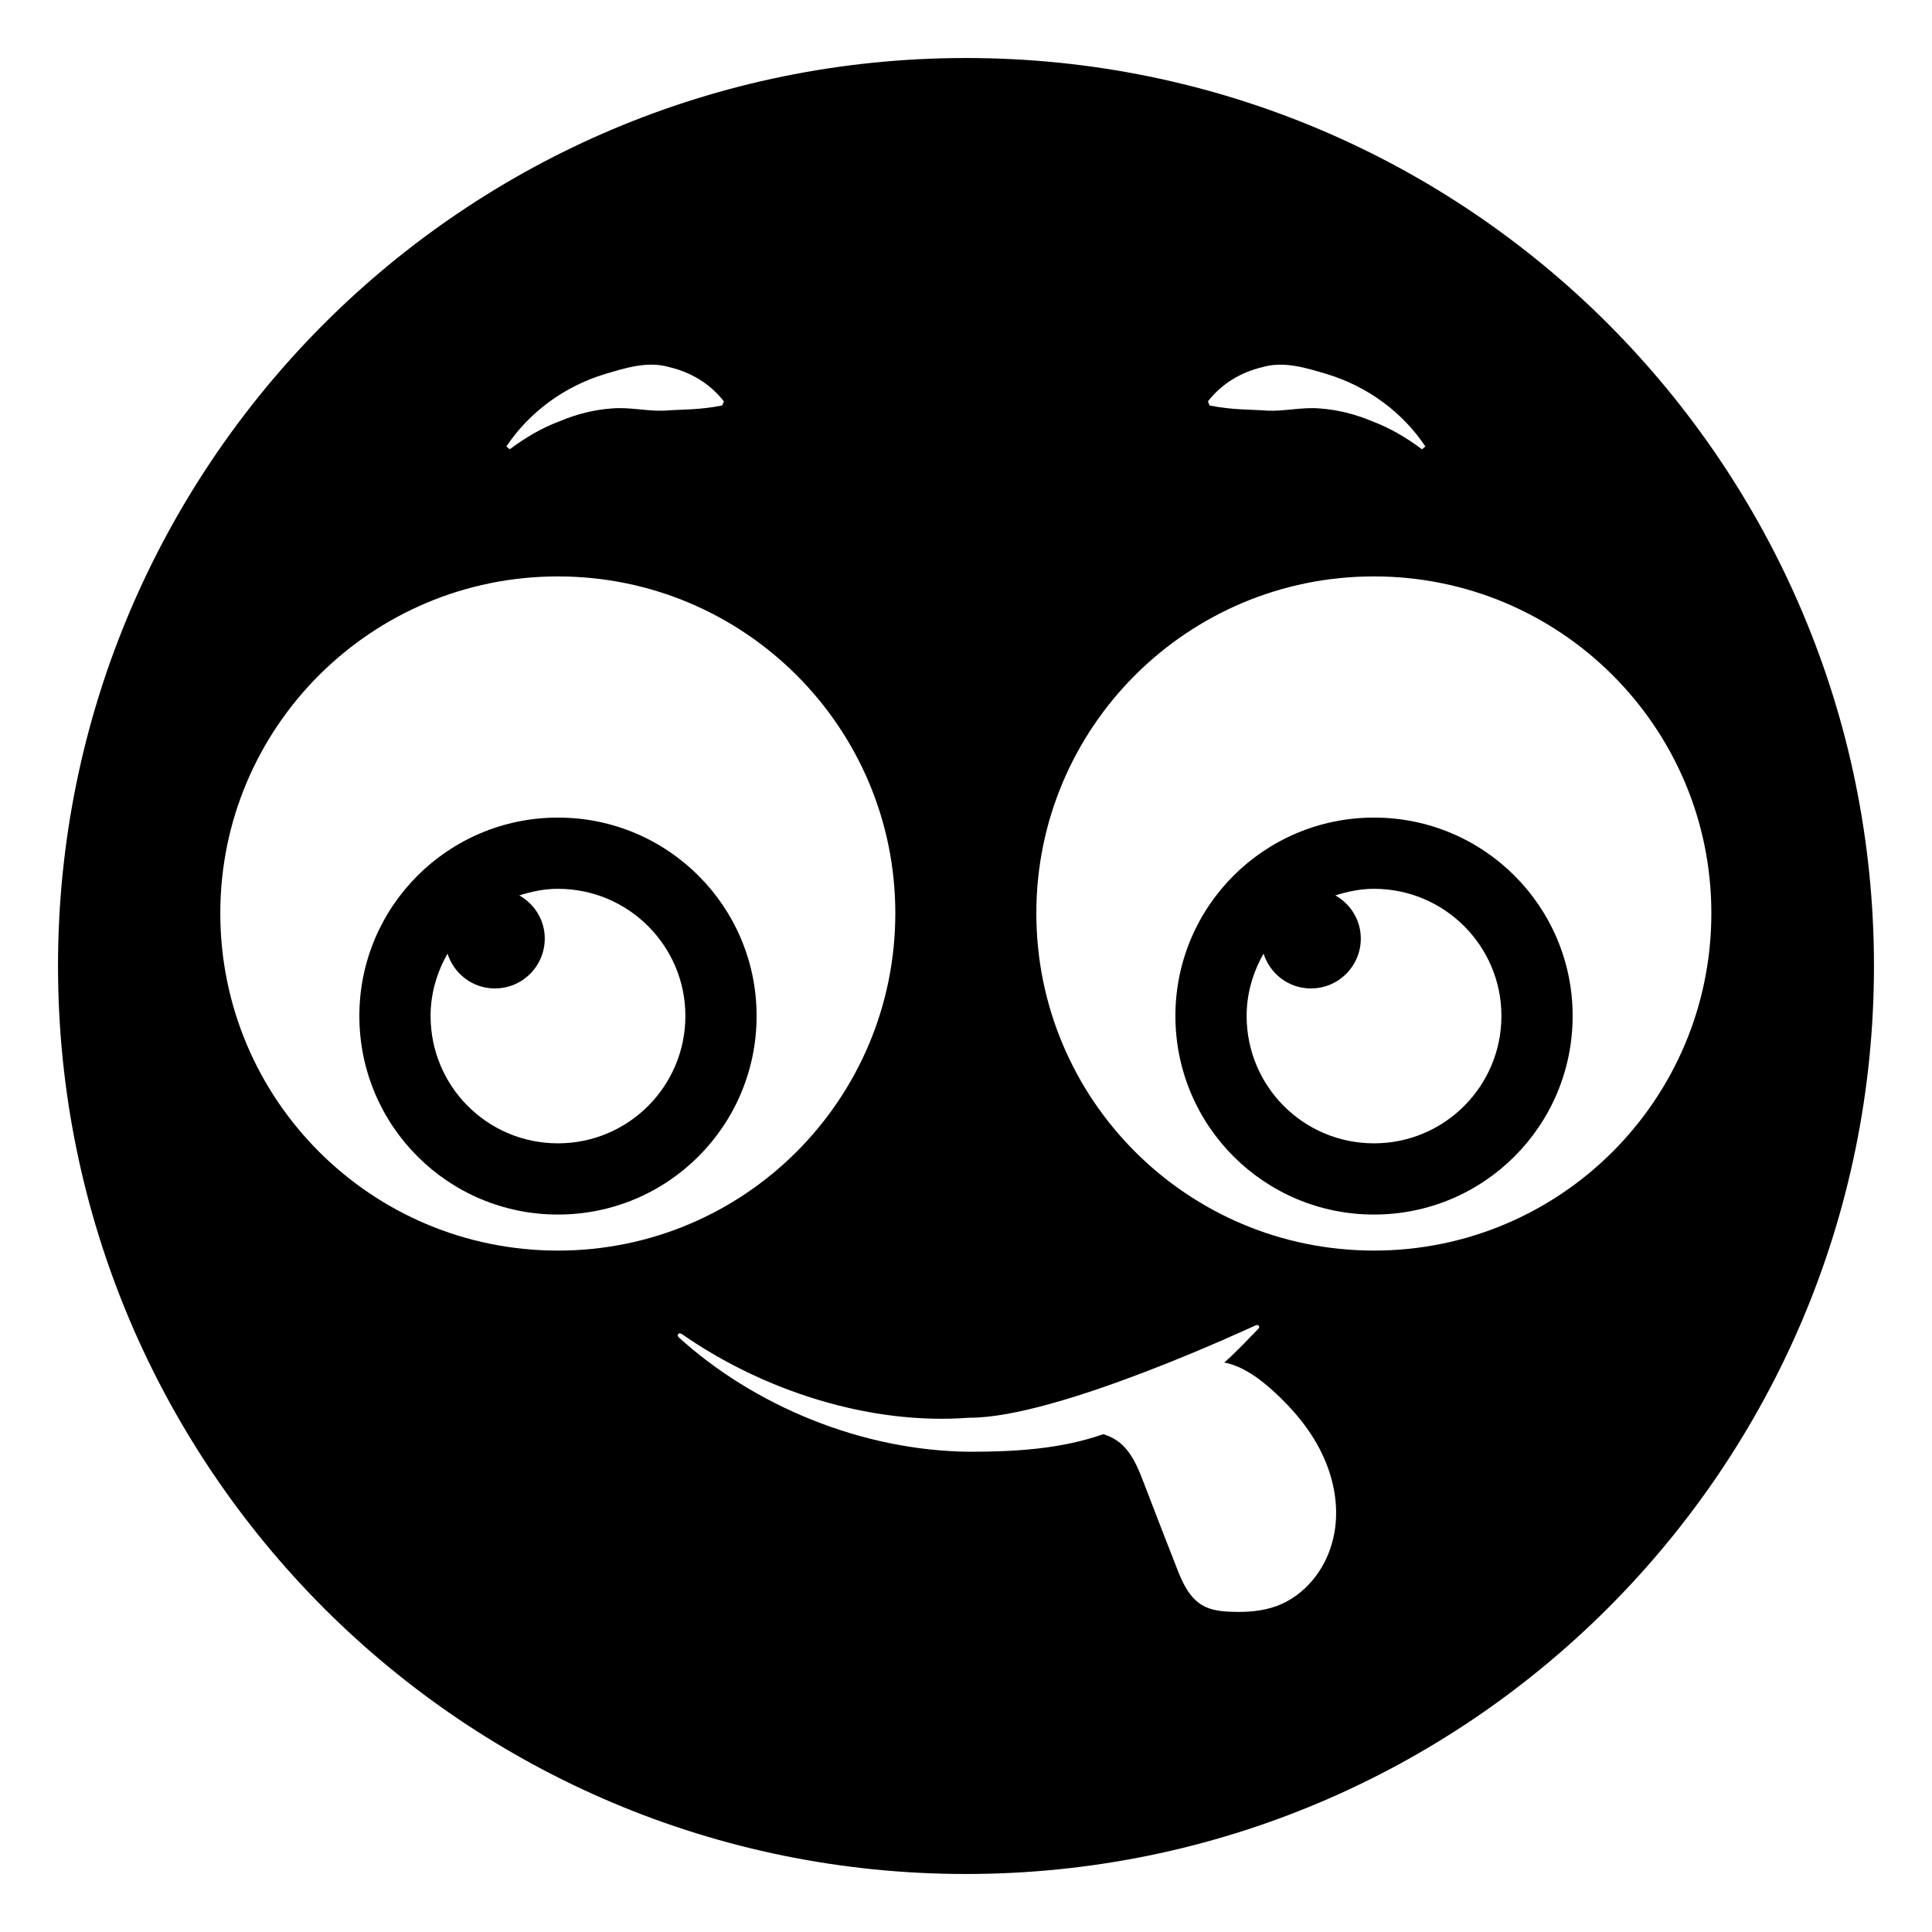 <?xml version="1.0" encoding="UTF-8"?>
<!-- Uploaded to: ICON Repo, www.svgrepo.com, Generator: ICON Repo Mixer Tools -->
<svg fill="#000000" width="800px" height="800px" version="1.1" viewBox="144 144 512 512" xmlns="http://www.w3.org/2000/svg">
 <g>
  <path d="m508.13 360.67c-29.102 0-52.637 23.535-52.637 52.562 0 29.102 23.535 52.637 52.637 52.637 29.102 0 52.637-23.535 52.637-52.637 0-29.027-23.535-52.562-52.637-52.562zm0 86.324c-18.723 0-33.762-15.113-33.762-33.762 0-6.027 1.711-11.609 4.492-16.508 1.699 5.34 6.633 9.223 12.543 9.223 7.312 0 13.223-5.91 13.223-13.223 0-4.922-2.734-9.168-6.742-11.434 3.246-1.035 6.644-1.746 10.246-1.746 18.648 0 33.762 15.113 33.762 33.688 0 18.648-15.113 33.762-33.762 33.762z"/>
  <path d="m291.87 360.67c-29.102 0-52.637 23.535-52.637 52.562 0 29.102 23.535 52.637 52.637 52.637 29.102 0 52.637-23.535 52.637-52.637 0-29.027-23.535-52.562-52.637-52.562zm0 86.324c-18.723 0-33.762-15.113-33.762-33.762 0-6.027 1.711-11.609 4.492-16.512 1.699 5.34 6.633 9.227 12.543 9.227 7.312 0 13.223-5.91 13.223-13.223 0-4.922-2.734-9.168-6.742-11.434 3.246-1.035 6.644-1.746 10.246-1.746 18.648 0 33.762 15.113 33.762 33.688 0 18.648-15.113 33.762-33.762 33.762z"/>
  <path d="m570.16 229.83c-43.535-43.539-103.69-70.457-170.16-70.457s-126.63 26.922-170.17 70.457c-43.539 43.613-70.457 103.77-70.457 170.17s26.922 126.55 70.457 170.17c43.539 43.535 103.7 70.457 170.17 70.457 132.87 0 240.62-107.75 240.62-240.62 0-66.398-26.922-126.55-70.461-170.17zm-91.527 11.449c5.684-1.66 11.664 0.27 17.027 1.859 10.934 3.328 20.16 10.273 26.078 19.184l-0.891 0.75c-4.09-3.07-8.496-5.664-13.129-7.398-4.527-1.922-9.266-3.098-13.957-3.43-4.746-0.395-9.234 0.773-13.797 0.586-4.684-0.352-9.418-0.156-15.414-1.375l-0.438-1.078c3.695-4.781 8.879-7.777 14.52-9.098zm-174.35 1.855c5.363-1.59 11.344-3.519 17.027-1.859 5.641 1.32 10.824 4.32 14.52 9.094l-0.438 1.078c-5.996 1.223-10.73 1.027-15.414 1.375-4.566 0.191-9.055-0.98-13.797-0.586-4.691 0.332-9.43 1.508-13.957 3.43-4.633 1.73-9.043 4.328-13.129 7.398l-0.891-0.75c5.918-8.902 15.145-15.852 26.078-19.18zm-101.9 142.88c0-49.254 40.004-89.258 89.48-89.258 49.402 0 89.406 40.004 89.406 89.258 0 49.402-40.004 89.406-89.406 89.406-49.477 0-89.48-40.004-89.48-89.406zm294.61 166.93c-2.031 7.371-7.371 13.91-14.512 16.617-3.836 1.43-7.969 1.73-12.031 1.578-2.707-0.074-5.488-0.375-7.82-1.73-3.684-2.18-5.488-6.465-6.992-10.453-2.859-7.219-5.641-14.512-8.422-21.73-1.203-3.156-2.481-6.465-4.66-9.098-1.73-2.106-3.762-3.309-6.168-4.059-11.281 3.984-23.613 4.66-35.344 4.66-28.574-0.223-57.223-12.18-77.227-30.375-0.227-0.227-0.301-0.602-0.074-0.828 0.227-0.227 0.527-0.227 0.754-0.074h0.074c21.656 15.113 49.93 24.289 76.324 22.258 23.312 0.152 75.195-24.211 75.949-24.516h0.074c0.301-0.148 0.676 0 0.75 0.301 0.074 0.227 0 0.449-0.152 0.602-2.934 3.008-5.863 6.168-9.098 9.023 0.227 0 0.375 0 0.602 0.074 4.66 1.129 8.648 4.059 12.258 7.293 5.641 5.113 10.68 11.129 13.688 18.121 3.082 6.996 4.133 15.043 2.027 22.336zm11.129-77.527c-49.48 0-89.48-40.004-89.48-89.406 0-49.254 40.004-89.258 89.48-89.258 49.402 0 89.406 40.004 89.406 89.258 0 49.402-40.004 89.406-89.406 89.406z"/>
 </g>
</svg>
